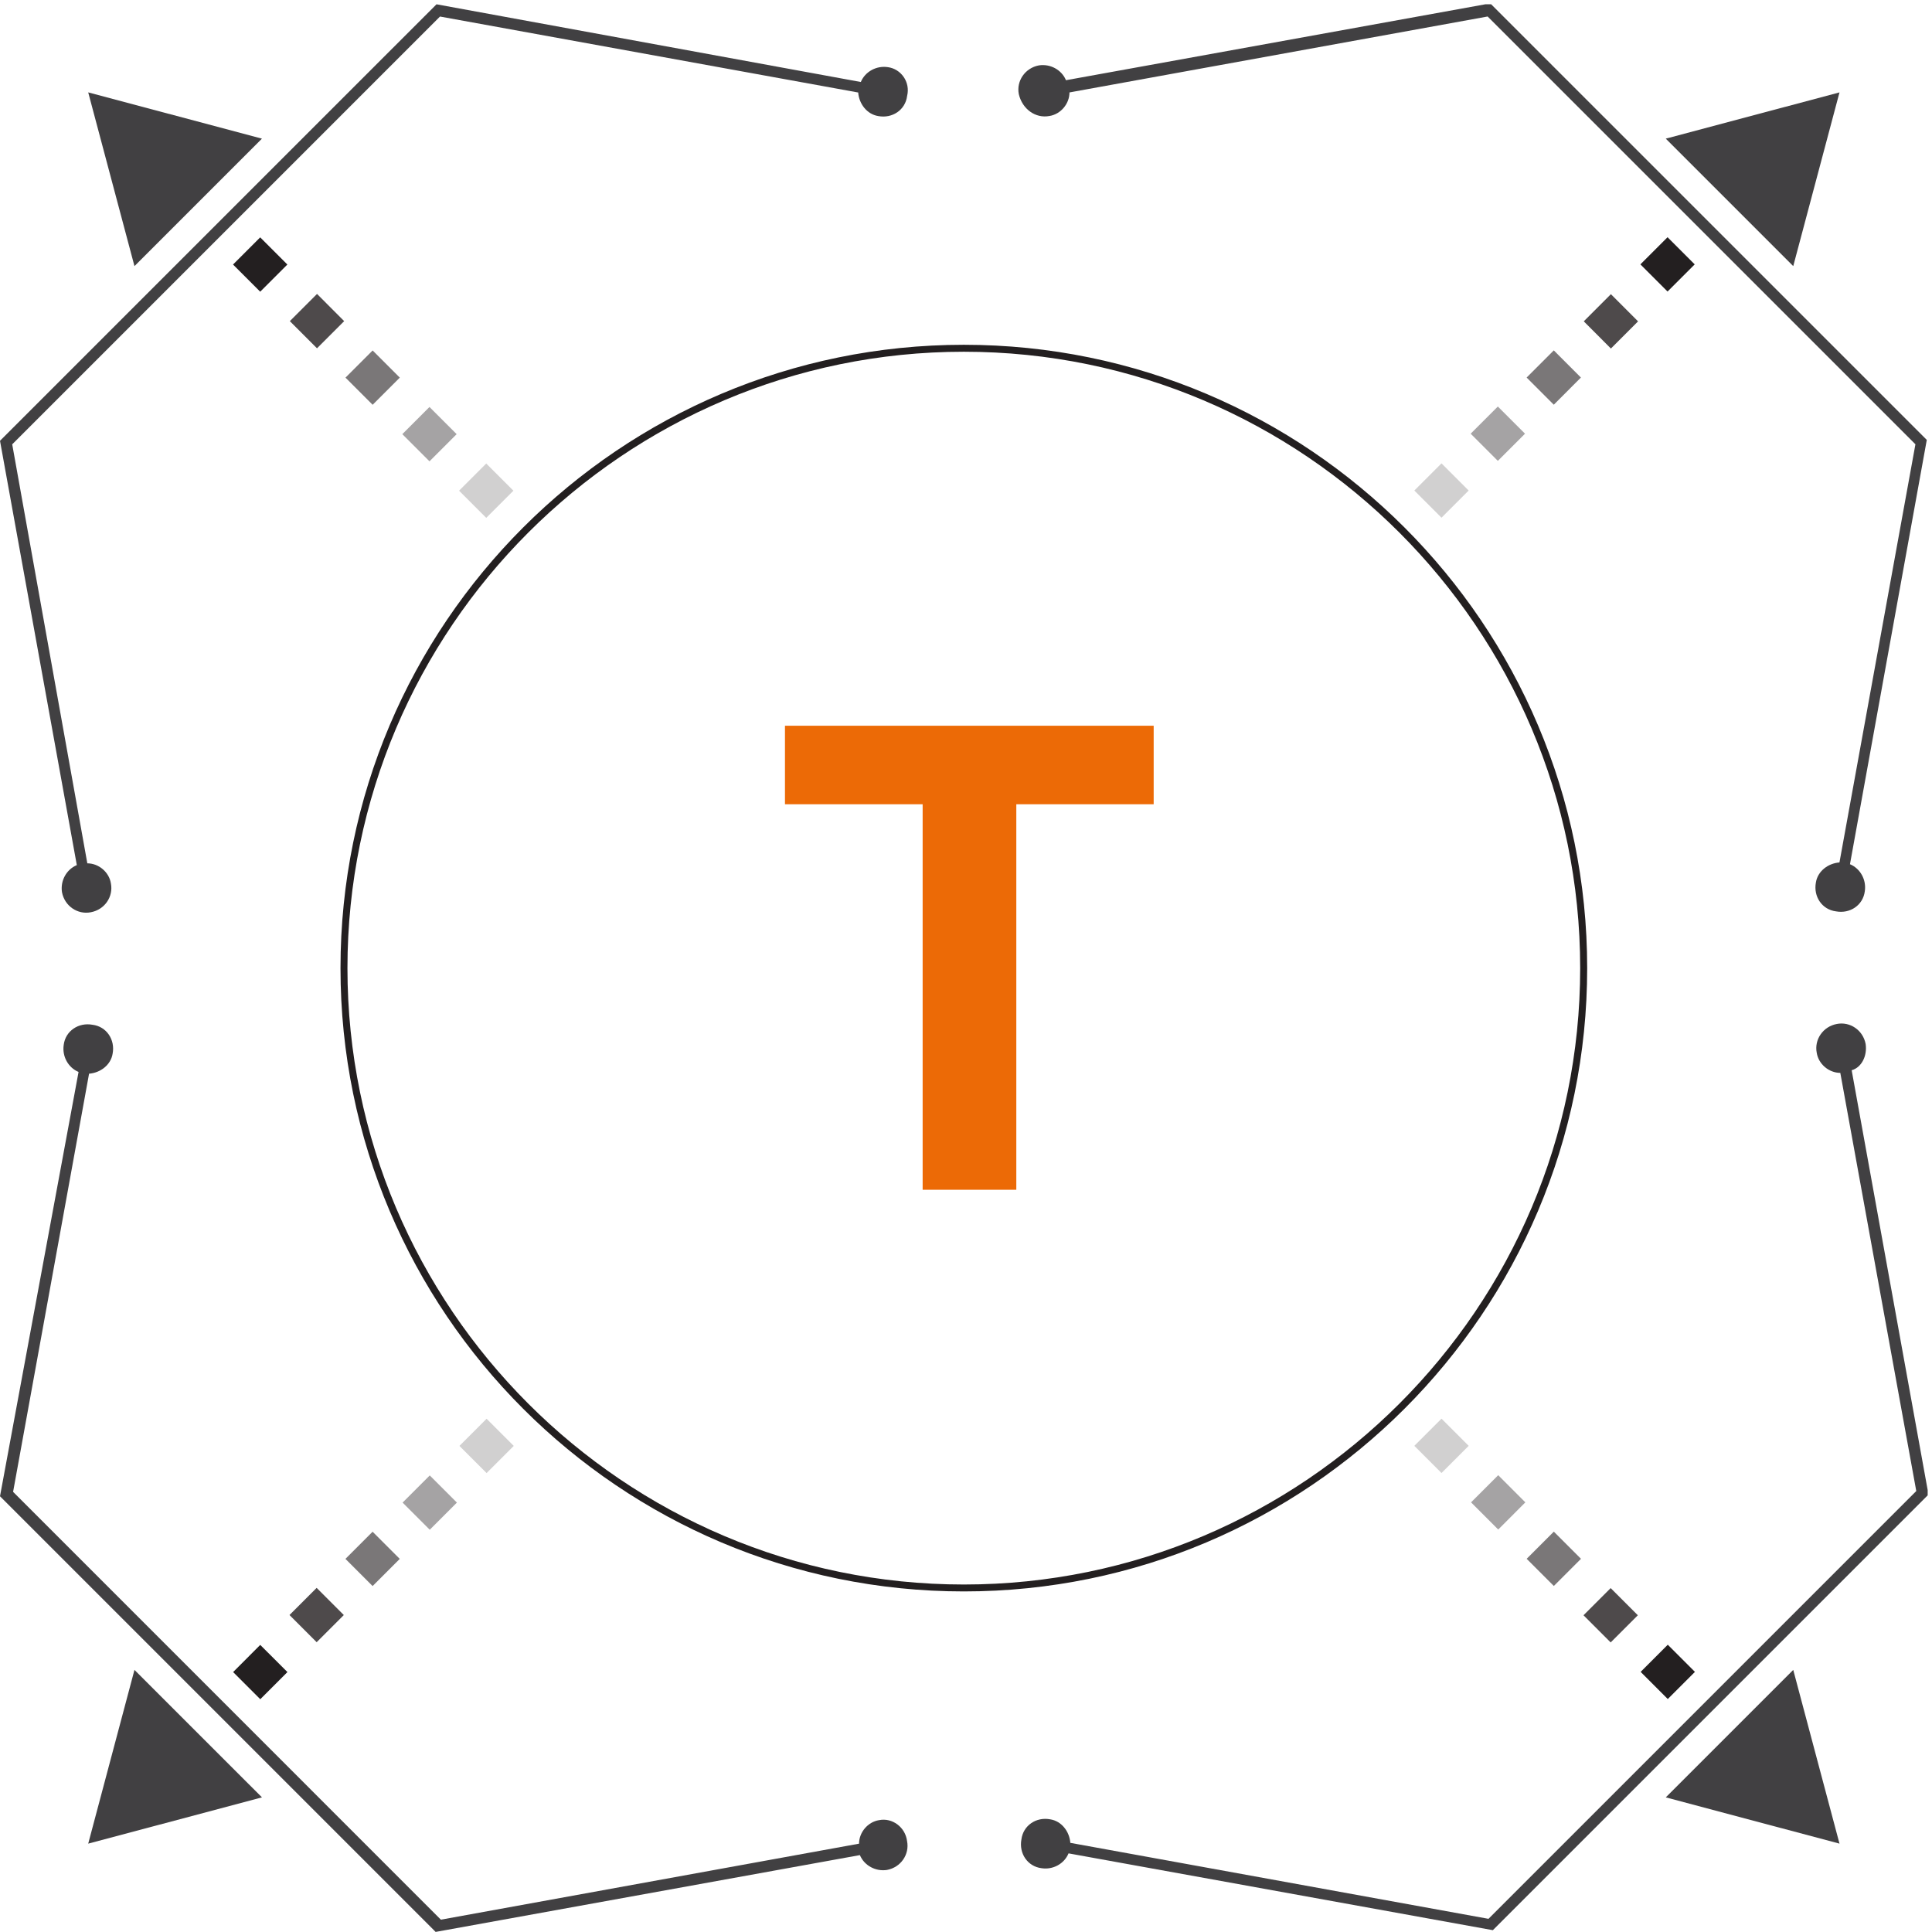 <?xml version="1.0" encoding="utf-8"?>
<!-- Generator: Adobe Illustrator 15.1.0, SVG Export Plug-In . SVG Version: 6.00 Build 0)  -->
<!DOCTYPE svg PUBLIC "-//W3C//DTD SVG 1.1//EN" "http://www.w3.org/Graphics/SVG/1.1/DTD/svg11.dtd">
<svg version="1.1" id="Слой_1" xmlns="http://www.w3.org/2000/svg" xmlns:xlink="http://www.w3.org/1999/xlink" x="0px" y="0px"
	 width="50px" height="50px" viewBox="0 0 50 50" enable-background="new 0 0 50 50" xml:space="preserve">
<g>
	<defs>
		<rect id="SVGID_1_" y="0.111" width="49.888" height="49.888"/>
	</defs>
	<clipPath id="SVGID_2_">
		<use xlink:href="#SVGID_1_"  overflow="visible"/>
	</clipPath>
	<g clip-path="url(#SVGID_2_)">
		<path fill="#231F20" d="M24.944,41.186c-8.902,0-16.132-7.229-16.132-16.131c0-8.902,7.23-16.132,16.132-16.132
			c8.901,0,16.132,7.23,16.132,16.132C41.076,33.956,33.846,41.186,24.944,41.186z M24.944,9.103
			c-8.789,0-15.952,7.162-15.952,15.952s7.163,15.952,15.952,15.952s15.951-7.162,15.951-15.952S33.733,9.103,24.944,9.103z"/>
		<path fill="#414042" d="M47.606,2.391L43.11,3.588l3.299,3.299L47.606,2.391L43.11,3.588l3.299,3.299L47.606,2.391z"/>
		<path fill="#414042" d="M47.606,47.713l-1.197-4.496l-3.299,3.299L47.606,47.713l-1.197-4.496l-3.299,3.299L47.606,47.713z"/>
		<path fill="#414042" d="M2.283,47.713l4.497-1.197L3.48,43.217L2.283,47.713l4.497-1.197L3.48,43.217L2.283,47.713z"/>
		<path fill="#414042" d="M2.283,2.391L3.48,6.887l3.299-3.299L2.283,2.391L3.48,6.887l3.299-3.299L2.283,2.391z"/>
		<path fill="#414042" d="M27.158,3.002c0.293-0.045,0.52-0.316,0.52-0.61L38.5,0.427l11.071,11.071L47.605,22.32
			c-0.294,0.022-0.564,0.226-0.61,0.52c-0.067,0.362,0.158,0.701,0.521,0.746c0.361,0.067,0.699-0.158,0.745-0.52
			c0.045-0.293-0.113-0.587-0.384-0.7l1.988-10.981L38.568,0.088L27.587,2.076c-0.112-0.271-0.407-0.429-0.7-0.384
			c-0.361,0.068-0.588,0.407-0.52,0.746C26.457,2.822,26.797,3.07,27.158,3.002z"/>
		<path fill="#414042" d="M48.283,27.02c-0.068-0.361-0.406-0.587-0.746-0.52c-0.361,0.068-0.587,0.407-0.52,0.746
			c0.045,0.293,0.316,0.52,0.61,0.52l1.966,10.822L38.522,49.659L27.7,47.693c-0.022-0.293-0.226-0.564-0.521-0.609
			c-0.361-0.068-0.699,0.158-0.745,0.52c-0.067,0.361,0.158,0.7,0.521,0.745c0.293,0.046,0.587-0.112,0.699-0.384l10.981,1.988
			l11.229-11.229l0.045-0.045l-1.988-10.981C48.17,27.63,48.328,27.336,48.283,27.02z"/>
		<path fill="#414042" d="M22.752,47.105c-0.293,0.045-0.52,0.316-0.52,0.609L11.41,49.681L0.339,38.609l1.966-10.822
			c0.293-0.022,0.565-0.227,0.61-0.52c0.068-0.361-0.158-0.701-0.52-0.746c-0.361-0.067-0.701,0.158-0.746,0.52
			c-0.045,0.294,0.113,0.588,0.384,0.701L0,38.723l11.229,11.229l0.045,0.046l10.98-1.988c0.113,0.271,0.407,0.429,0.701,0.384
			c0.361-0.067,0.587-0.406,0.52-0.745C23.43,47.285,23.091,47.037,22.752,47.105z"/>
		<path fill="#414042" d="M22.978,1.738c-0.293-0.045-0.587,0.113-0.7,0.384L11.297,0.111L0,11.408l1.988,10.981
			c-0.271,0.113-0.429,0.407-0.384,0.7c0.068,0.362,0.407,0.587,0.746,0.52c0.362-0.067,0.587-0.406,0.52-0.746
			c-0.045-0.293-0.316-0.52-0.61-0.52L0.316,11.499L11.387,0.428L22.21,2.394c0.022,0.293,0.226,0.564,0.52,0.61
			c0.362,0.068,0.701-0.158,0.746-0.52C23.565,2.122,23.317,1.783,22.978,1.738z"/>
		<path fill="#231F20" d="M43.859,6.842l-0.703-0.703l-0.703,0.703l0.703,0.703L43.859,6.842z"/>
		<path opacity="0.802" fill="#231F20" enable-background="new    " d="M41.69,7.613l-0.702,0.703L41.69,9.02l0.703-0.703
			L41.69,7.613z"/>
		<path opacity="0.605" fill="#231F20" enable-background="new    " d="M40.212,9.068l-0.703,0.703l0.703,0.703l0.702-0.703
			L40.212,9.068z"/>
		<path opacity="0.407" fill="#231F20" enable-background="new    " d="M38.764,10.521l-0.703,0.703l0.703,0.703l0.703-0.703
			L38.764,10.521z"/>
		<path opacity="0.21" fill="#231F20" enable-background="new    " d="M38.009,12.695l-0.703-0.703l-0.703,0.703l0.703,0.703
			L38.009,12.695z"/>
		<path fill="#231F20" d="M43.162,43.971l0.703-0.703l-0.703-0.703l-0.702,0.703L43.162,43.971z"/>
		<path opacity="0.802" fill="#231F20" enable-background="new    " d="M41.684,41.1l-0.703,0.703l0.703,0.703l0.703-0.703
			L41.684,41.1z"/>
		<path opacity="0.605" fill="#231F20" enable-background="new    " d="M40.213,39.639l-0.703,0.703l0.703,0.703l0.703-0.703
			L40.213,39.639z"/>
		<path opacity="0.407" fill="#231F20" enable-background="new    " d="M38.774,38.178l-0.703,0.703l0.703,0.703l0.702-0.703
			L38.774,38.178z"/>
		<path opacity="0.21" fill="#231F20" enable-background="new    " d="M37.306,38.121l0.703-0.703l-0.703-0.703l-0.703,0.703
			L37.306,38.121z"/>
		<path fill="#231F20" d="M6.033,43.273l0.703,0.703l0.703-0.703L6.735,42.57L6.033,43.273z"/>
		<path opacity="0.802" fill="#231F20" enable-background="new    " d="M8.195,41.094l-0.703,0.703L8.195,42.5l0.703-0.703
			L8.195,41.094z"/>
		<path opacity="0.605" fill="#231F20" enable-background="new    " d="M9.643,39.641l-0.703,0.703l0.703,0.703l0.703-0.703
			L9.643,39.641z"/>
		<path opacity="0.407" fill="#231F20" enable-background="new    " d="M11.122,38.184l-0.703,0.703l0.703,0.703l0.703-0.703
			L11.122,38.184z"/>
		<path opacity="0.21" fill="#231F20" enable-background="new    " d="M11.89,37.42l0.703,0.703l0.703-0.703l-0.703-0.703
			L11.89,37.42z"/>
		<path fill="#231F20" d="M6.734,6.143L6.031,6.846l0.703,0.703l0.703-0.703L6.734,6.143z"/>
		<path opacity="0.802" fill="#231F20" enable-background="new    " d="M8.205,7.607L7.501,8.311l0.703,0.703l0.703-0.703
			L8.205,7.607z"/>
		<path opacity="0.605" fill="#231F20" enable-background="new    " d="M9.644,9.07L8.941,9.773l0.703,0.703l0.703-0.703L9.644,9.07
			z"/>
		<path opacity="0.407" fill="#231F20" enable-background="new    " d="M11.115,10.533l-0.703,0.703l0.703,0.703l0.703-0.703
			L11.115,10.533z"/>
		<path opacity="0.21" fill="#231F20" enable-background="new    " d="M12.584,11.996l-0.703,0.703l0.703,0.703l0.703-0.703
			L12.584,11.996z"/>
		<path fill="#EC6A06" d="M23.878,30.791v-9.977h-3.563v-2.032h9.542v2.032h-3.555v9.977H23.878z"/>
	</g>
</g>
</svg>
